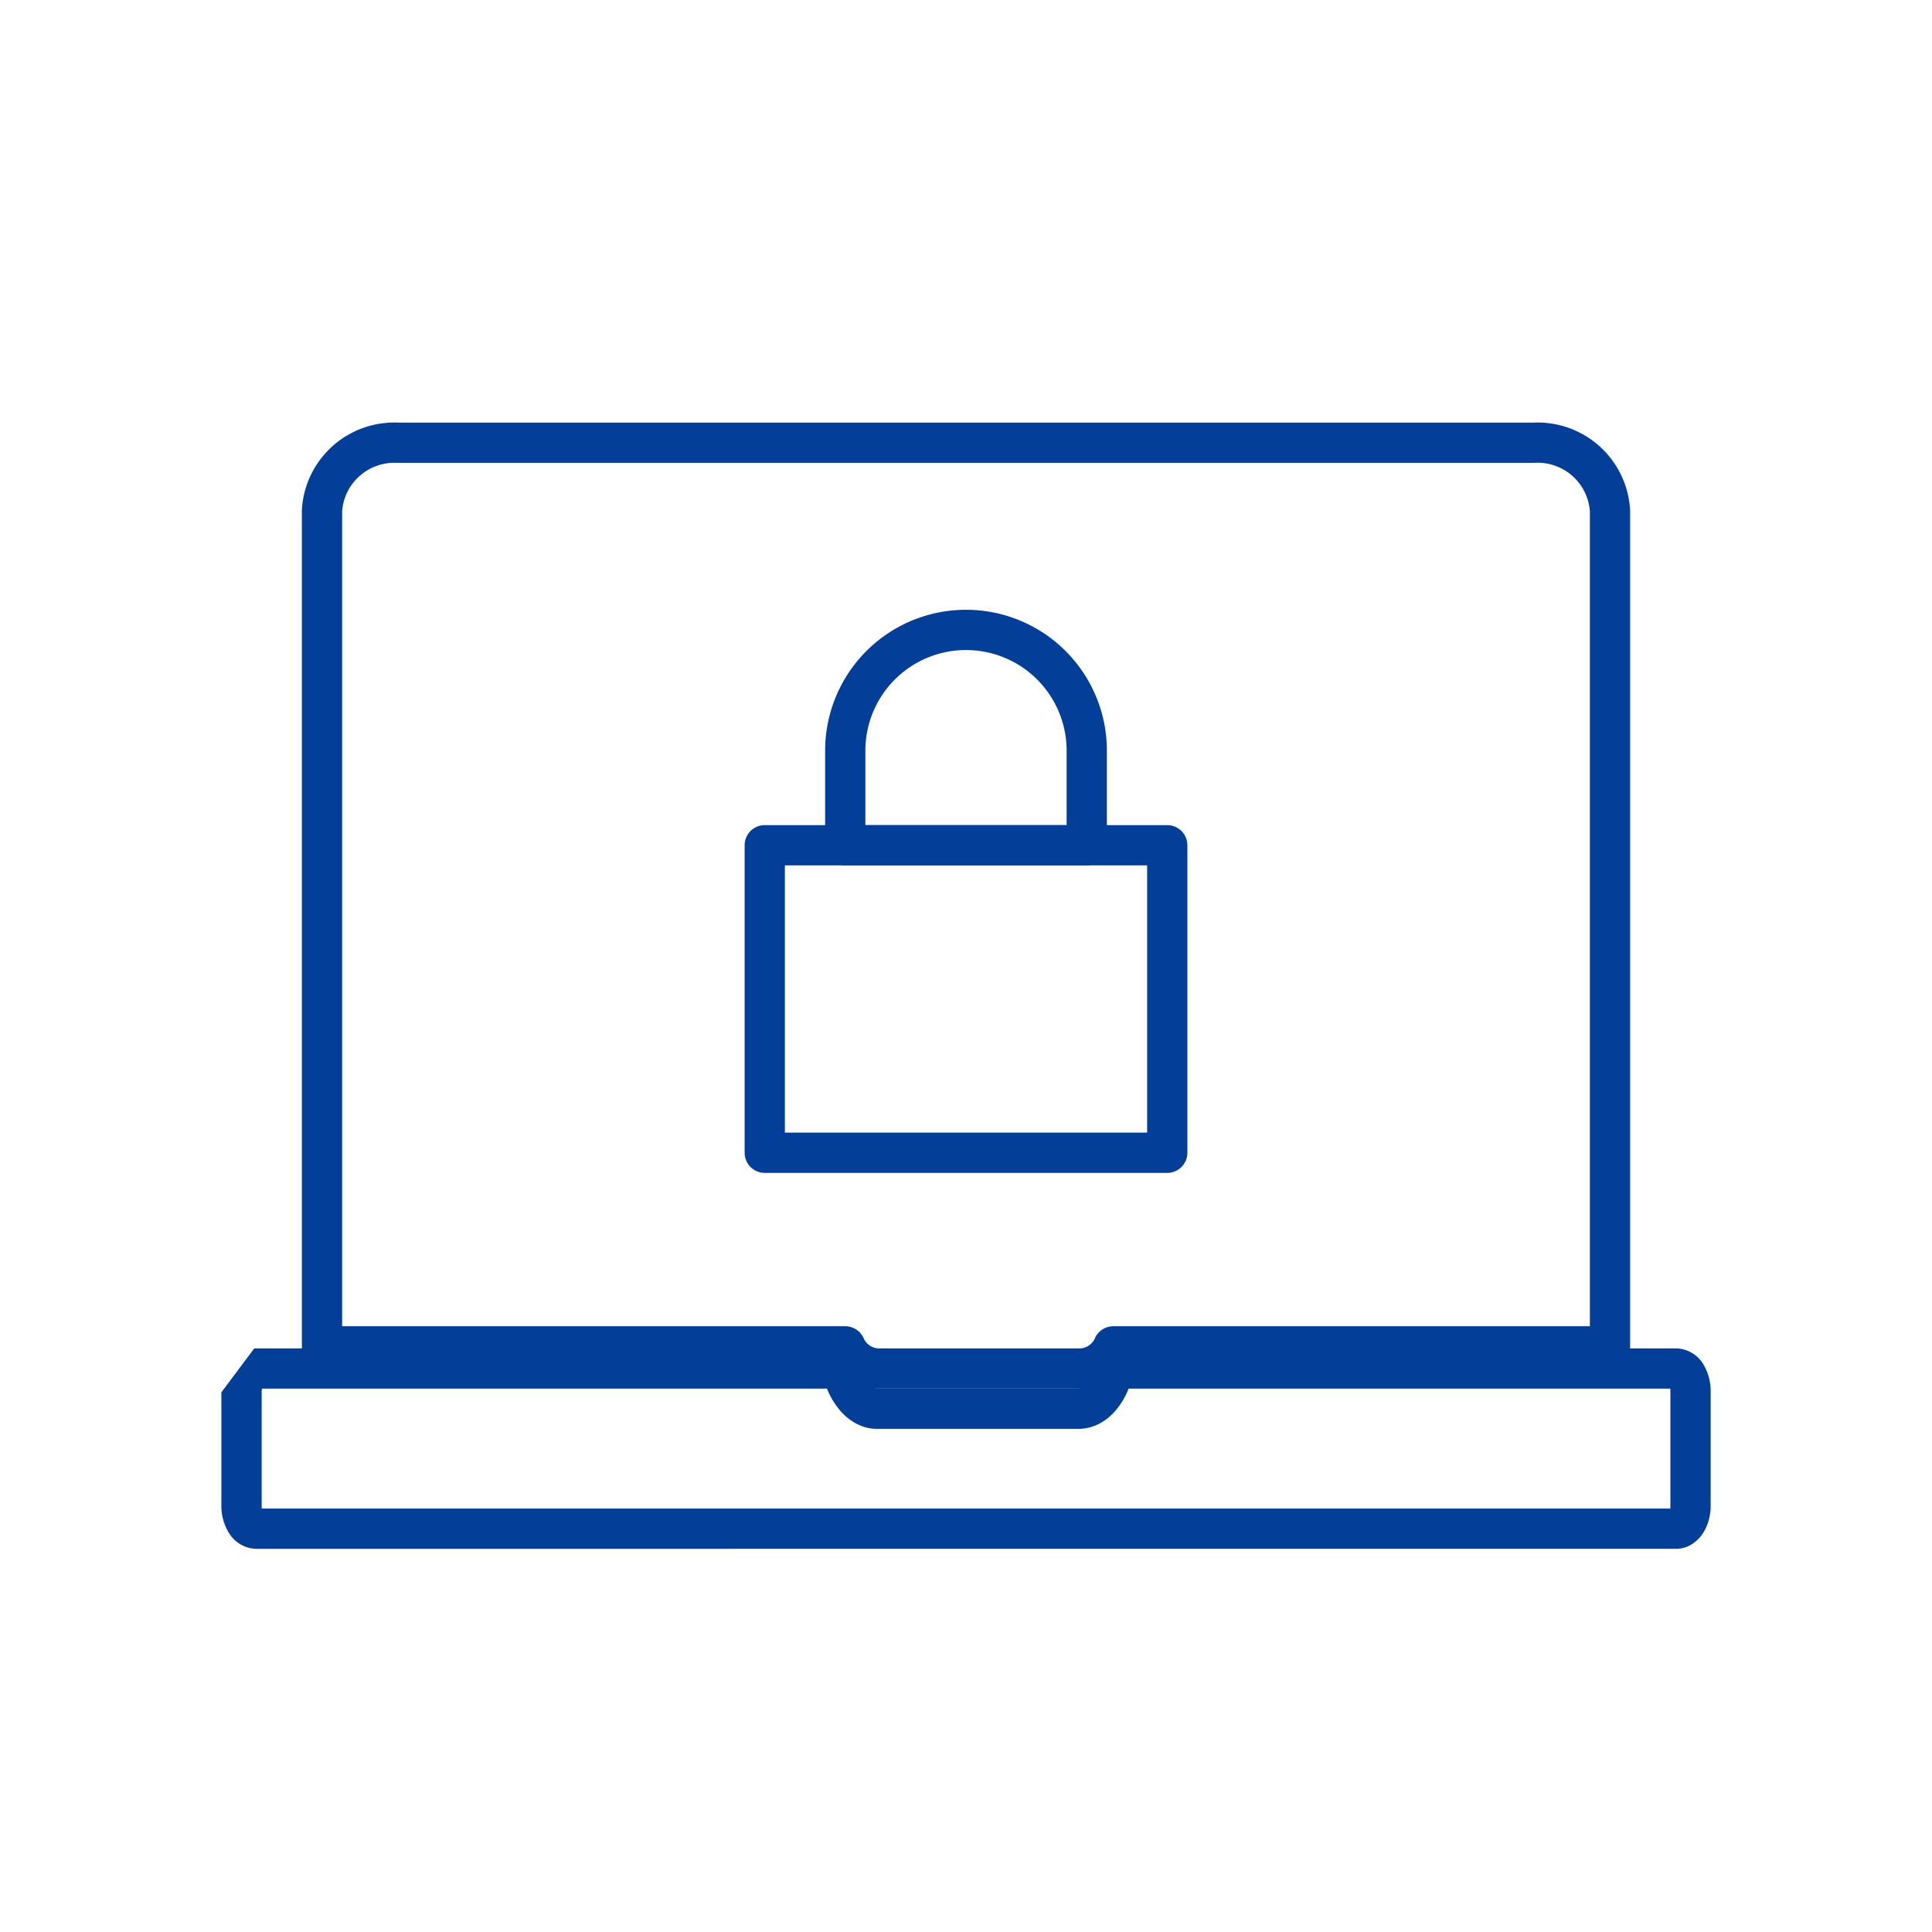 <svg xmlns="http://www.w3.org/2000/svg" fill="none" viewBox="0 0 48 48">
  <path fill="#033F99" fill-rule="evenodd" d="M6.316 33.502a.507.507 0 0 1 .044-.002h14.55a.5.5 0 0 1 .487.386c.056.24.147.409.235.509.087.1.145.105.158.105h5c.021 0 .081-.009.166-.105.086-.098.174-.265.225-.5a.5.5 0 0 1 .49-.395h13.97a.81.81 0 0 1 .7.434c.11.2.165.425.16.654v2.822c0 .235-.06.473-.182.667-.117.187-.344.403-.679.403H6.36c-.014 0-.029 0-.043-.002a.82.82 0 0 1-.638-.406 1.28 1.28 0 0 1-.179-.665v-2.815m1.01-.092a.4.4 0 0 0-.009.086v2.831a.28.28 0 0 0 .006.063h34.988a.37.37 0 0 0 .006-.07v-2.847a.28.28 0 0 0-.005-.063H28.04a1.905 1.905 0 0 1-.332.555c-.223.254-.538.445-.917.445h-5c-.377 0-.69-.195-.91-.445a1.96 1.96 0 0 1-.335-.555H6.51Z" clip-rule="evenodd"/>
  <path fill="#033F99" fill-rule="evenodd" d="M9.902 10.5h28.196a2.3 2.3 0 0 1 2.402 2.19v20.76a.5.5 0 0 1-.5.5H27.94a1.423 1.423 0 0 1-1.157.55h-4.906a1.421 1.421 0 0 1-1.157-.55H8a.5.5 0 0 1-.5-.5V12.66a2.3 2.3 0 0 1 2.402-2.16Zm-.038 1A1.3 1.3 0 0 0 8.5 12.705V32.95H21a.5.5 0 0 1 .458.3.42.42 0 0 0 .397.25h4.95a.42.42 0 0 0 .397-.25.5.5 0 0 1 .458-.3H39.5V12.706a1.3 1.3 0 0 0-1.39-1.206H9.864Z" clip-rule="evenodd"/>
  <path fill="#033F99" fill-rule="evenodd" d="M18.5 21a.5.5 0 0 1 .5-.5h10a.5.5 0 0 1 .5.5v7.64a.5.5 0 0 1-.5.5H19a.5.5 0 0 1-.5-.5V21Zm1 .5v6.64h9V21.5h-9Z" clip-rule="evenodd"/>
  <path fill="#033F99" fill-rule="evenodd" d="M24 16.15a2.5 2.5 0 0 0-2.5 2.5v1.85h5v-1.85a2.5 2.5 0 0 0-2.5-2.5Zm-2.475.025A3.5 3.5 0 0 1 27.5 18.65V21a.5.5 0 0 1-.5.5h-6a.5.5 0 0 1-.5-.5v-2.35a3.5 3.5 0 0 1 1.025-2.475Z" clip-rule="evenodd"/>
</svg>
